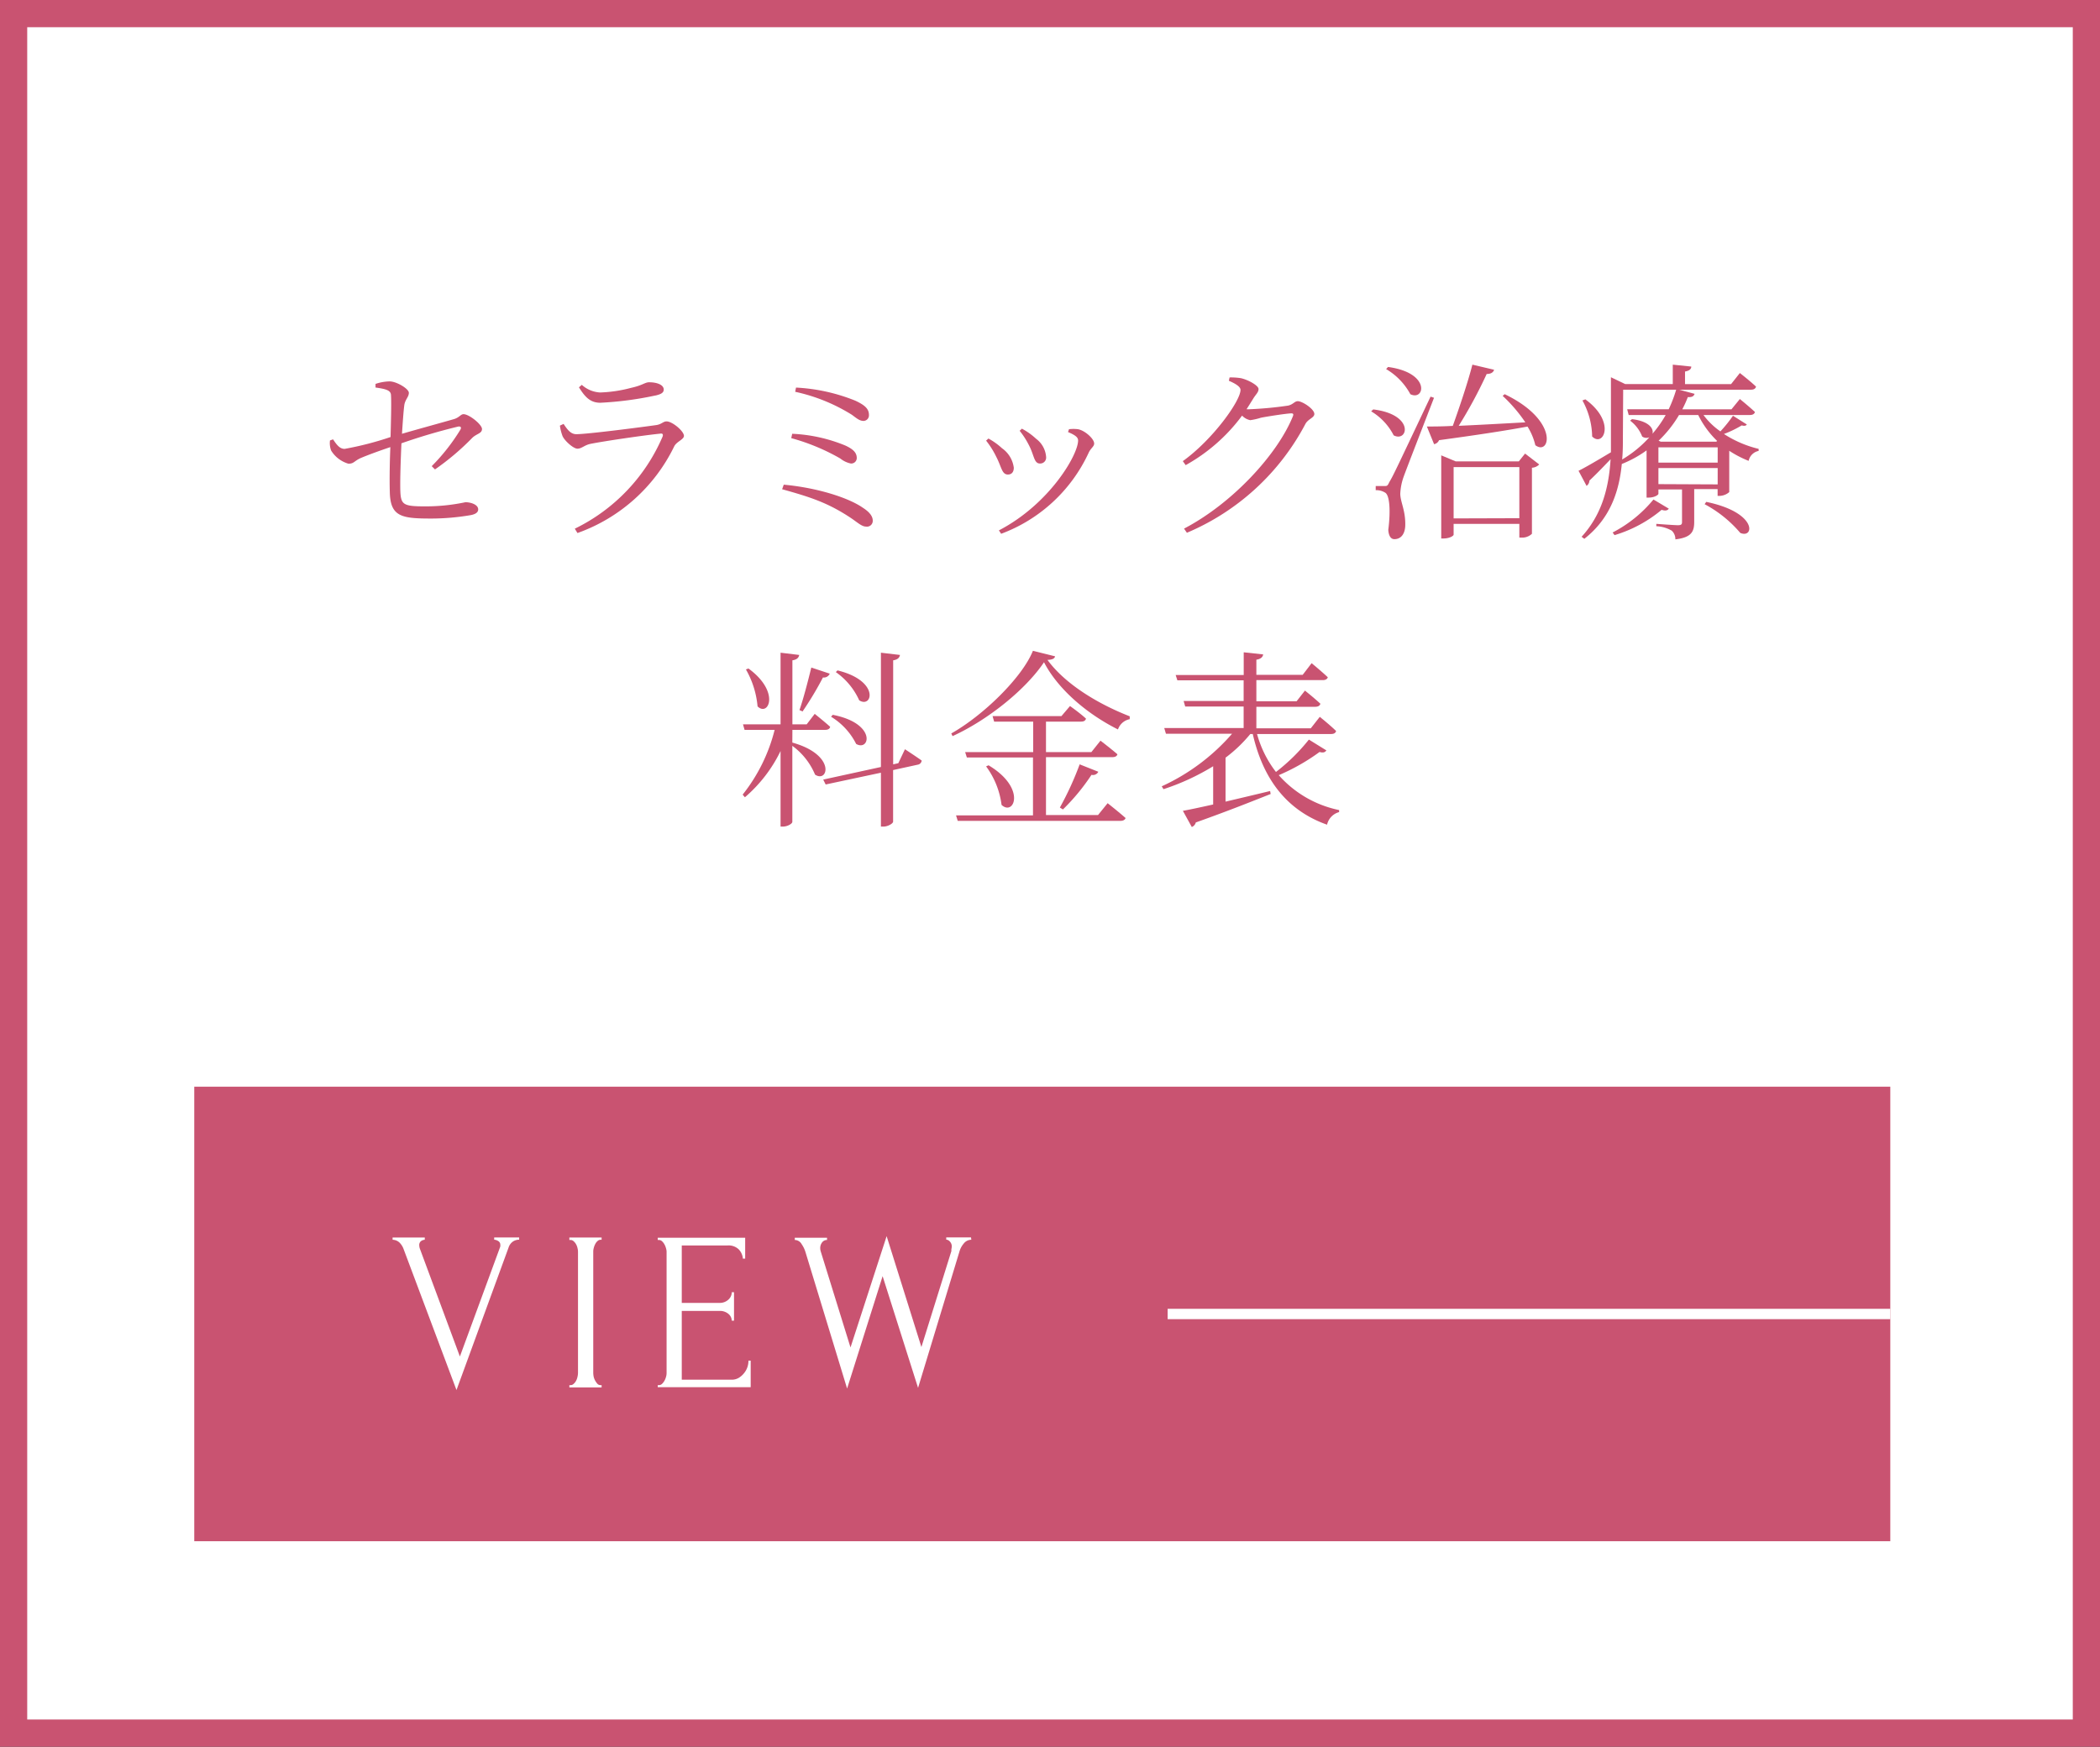 <svg xmlns="http://www.w3.org/2000/svg" viewBox="0 0 308.64 256.75"><rect x="0" y="0" width="308.64" height="256.75" fill="#333333" stroke="none"/><defs><style>.cls-1{fill:#fff;}.cls-2{fill:#c95371;}</style></defs><g id="レイヤー_2" data-name="レイヤー 2"><g id="枠"><rect class="cls-1" x="2" y="2" width="304.64" height="252.75"/><path class="cls-2" d="M304.64,4V252.75H4V4H304.64m4-4H0V256.75H308.64V0Z"/><path class="cls-2" d="M63.45,68.52a29.11,29.11,0,0,0,4.2-5.34c.2-.34.08-.54-.31-.48A86.57,86.57,0,0,0,59,65.16c-.11,2.47-.2,5.1-.17,6.75.06,2.3.34,2.52,3.75,2.52a28.29,28.29,0,0,0,5.83-.61c.75,0,1.87.33,1.87,1.06,0,.5-.53.76-1.29.87a34.72,34.72,0,0,1-5.57.47c-4.39,0-6.07-.25-6.13-3.94-.06-1.94,0-4.71.08-6.56-1.34.45-3.16,1.1-4.34,1.6-1,.45-1,.84-1.82.84a4.43,4.43,0,0,1-2.54-1.93,3.09,3.09,0,0,1-.17-1.49l.45-.16c.56.84,1,1.4,1.7,1.4a46.88,46.88,0,0,0,6.75-1.74c.06-2.3.14-5.1.06-6.22-.06-.7-.9-.86-2.27-1.06l0-.53a6.87,6.87,0,0,1,2.07-.37c1,0,2.83,1.07,2.83,1.68s-.56,1-.67,1.82-.22,2.38-.34,4.2c2.41-.7,6-1.68,7.62-2.15.81-.23,1-.73,1.43-.73.81,0,2.71,1.51,2.71,2.18s-.81.68-1.45,1.32A37.41,37.41,0,0,1,63.93,69Z"/><path class="cls-2" d="M82.29,62.56l.54-.25c.58.87,1.06,1.51,1.87,1.51,1.65,0,9.8-1.06,11.76-1.34.79-.12,1-.54,1.51-.54.84,0,2.55,1.43,2.55,2.13,0,.53-1.09.84-1.43,1.54A25.18,25.18,0,0,1,84.87,78.35l-.39-.64a26.78,26.78,0,0,0,12.9-13.53c.12-.33,0-.5-.33-.44-2.27.22-8.4,1.12-10.3,1.51-.87.19-1.27.7-1.88.7S83,64.8,82.69,64.13A7,7,0,0,1,82.29,62.56Zm14-4.42a49.93,49.93,0,0,1-8.06,1.06c-1.43,0-2.22-.78-3.14-2.27l.42-.36a4.37,4.37,0,0,0,2.69,1.12A20.2,20.2,0,0,0,92.79,57c1.65-.36,2-.81,2.61-.81,1.2,0,2.15.39,2.15,1.07C97.55,57.69,97.22,57.94,96.32,58.14Z"/><path class="cls-2" d="M115.19,71.24c5.16.48,9.64,2,11.62,3.39,1,.64,1.46,1.26,1.46,1.9a.85.85,0,0,1-1,.87c-.62,0-1.26-.62-2.21-1.26-3.42-2.27-6-3.08-10.11-4.23Zm1.24-7.48a23.16,23.16,0,0,1,7.84,1.74c1.06.5,1.65,1,1.65,1.82a.81.81,0,0,1-.87.81,3.58,3.58,0,0,1-1.54-.73,30.66,30.66,0,0,0-7.22-3ZM127.71,61a.82.82,0,0,1-.78.87c-.59,0-1-.36-1.71-.89a26.11,26.11,0,0,0-8.35-3.39l.12-.62a26.84,26.84,0,0,1,8.73,1.93C127.26,59.62,127.71,60.18,127.71,61Z"/><path class="cls-2" d="M144.93,64.77l.34-.31a9.84,9.84,0,0,1,2,1.43A4.14,4.14,0,0,1,149,68.75c0,.59-.28,1-.87,1-.89,0-.92-1.1-1.71-2.61A12.58,12.58,0,0,0,144.93,64.77Zm2.21,13.69-.33-.5c7.42-3.86,11.64-11.09,11.64-13.22,0-.44-.39-.78-1.48-1.23l.14-.42a5.29,5.29,0,0,1,1.32,0c1,.17,2.38,1.4,2.38,2.1,0,.45-.48.67-.79,1.32A23,23,0,0,1,147.14,78.46Zm2.72-15.14.33-.31a9.73,9.73,0,0,1,2.08,1.48,3.65,3.65,0,0,1,1.48,2.69.87.87,0,0,1-.92.95c-.84,0-.84-1.15-1.52-2.52A12.13,12.13,0,0,0,149.86,63.32Z"/><path class="cls-2" d="M180.71,55.48a9.15,9.15,0,0,1,1.68.11c1.1.25,2.58,1.09,2.58,1.59s-.39.76-.81,1.46c-.31.5-.62,1-.95,1.51a3.26,3.26,0,0,0,.53,0,54,54,0,0,0,5.57-.53c.76-.17.95-.65,1.43-.65.67,0,2.43,1.15,2.43,1.88,0,.56-.92.73-1.31,1.46a35.12,35.12,0,0,1-17.42,16l-.42-.61c7.2-3.76,13.78-11,16-16.52.14-.34,0-.42-.22-.42-.62,0-3.47.44-4.48.64a9.34,9.34,0,0,1-1.57.36,2.26,2.26,0,0,1-1.2-.67,26,26,0,0,1-8.29,7.28l-.42-.59c4.37-3.13,8.48-8.84,8.48-10.47,0-.47-.73-.92-1.71-1.34Z"/><path class="cls-2" d="M201.83,60.18c6.16.76,5.09,4.9,3,3.81a8.75,8.75,0,0,0-3.31-3.53Zm8.93-1.71c-1.37,3.56-4,10.31-4.48,11.65a8.53,8.53,0,0,0-.48,2.44c0,1.23.81,2.49.73,4.76-.06,1.17-.62,1.93-1.6,1.93-.53,0-.84-.51-.89-1.37.36-2.86.19-5-.42-5.44a2.47,2.47,0,0,0-1.43-.39v-.61h1.29c.36,0,.45,0,.7-.56.59-1,.59-1,6.07-12.58ZM204,53.94c6.36.86,5.38,5.06,3.28,4a9.53,9.53,0,0,0-3.56-3.69Zm17.14,4c8.06,3.86,6.69,9.13,4.51,7.5a9,9,0,0,0-1.15-2.74c-3.16.59-7.34,1.23-13,2a1,1,0,0,1-.73.59l-1.06-2.6c.92,0,2.24,0,3.81-.09,1-2.8,2.21-6.38,2.88-9l3.19.75c-.11.37-.44.62-1.09.62a67.4,67.4,0,0,1-4.11,7.62c2.74-.12,6.18-.31,9.79-.51a22.31,22.31,0,0,0-3.33-3.89Zm3,8.73,2.08,1.6a1.58,1.58,0,0,1-1.07.48v9.71a2.08,2.08,0,0,1-1.57.56h-.28V77h-9.66v1.59c0,.17-.58.56-1.51.56h-.31V66.93l2.13.89h9.27Zm-.84,9.5V68.66h-9.66V76.2Z"/><path class="cls-2" d="M256.73,62.39c-.11.2-.36.25-.75.14a15.62,15.62,0,0,1-2.61,1.26,16.44,16.44,0,0,0,5.1,2.19l0,.3A1.87,1.87,0,0,0,257,67.74a15.39,15.39,0,0,1-2.85-1.48v6.07a2.23,2.23,0,0,1-1.46.56h-.25v-1H249V76.7c0,1.37-.33,2.3-2.77,2.58A1.7,1.7,0,0,0,245.7,78a4.94,4.94,0,0,0-2.27-.65V77s2.66.2,3.17.2.61-.14.61-.48V71.94h-3.47v.64c0,.17-.59.56-1.43.56H242V66.2a16.65,16.65,0,0,1-3.64,2c-.39,4-1.68,8-5.51,11l-.4-.3c3-3.28,4-7.23,4.26-11.4-.84.87-1.9,2-3.11,3.14a1,1,0,0,1-.42.78L232,69.2c.84-.4,2.71-1.49,4.76-2.72,0-.76,0-1.48,0-2.24V55.45l2.09,1h7V53.6l2.72.28c0,.36-.28.62-.92.73v1.85h6.77l1.29-1.63s1.48,1.15,2.38,2c-.09.31-.34.45-.73.45H246.79l2.27.61c-.14.34-.33.51-1,.48a15.7,15.7,0,0,1-.81,1.79h7.23l1.23-1.51s1.34,1.09,2.21,1.9c-.05.31-.36.45-.73.45h-6.83a10.59,10.59,0,0,0,2.49,2.41,20.65,20.65,0,0,0,1.85-2.3ZM233,58.7c4.57,3.33,2.64,7.11,1,5.46a11.25,11.25,0,0,0-1.43-5.3Zm12.27,16.07c-.2.25-.45.36-1.06.17a19.47,19.47,0,0,1-6.92,3.72l-.28-.39a19.19,19.19,0,0,0,6-4.85Zm-6.75-10.56c0,1.07,0,2.19-.11,3.33a16.94,16.94,0,0,0,4-3.27,1.07,1.07,0,0,1-1.06-.11,5.33,5.33,0,0,0-1.77-2.33l.28-.22c2.58.31,3.22,1.45,3,2.15A16.85,16.85,0,0,0,244.81,61h-5.44l-.22-.84h6.1a19.81,19.81,0,0,0,1.1-2.88h-7.79ZM243.74,68h8.71V65.75h-8.71Zm8.71,3.2V68.8h-8.71v2.36ZM246.77,61a17.51,17.51,0,0,1-3,3.78l.31.14h8.17l.12-.11A13.56,13.56,0,0,1,249.59,61Zm4,12.77c7.61,1.57,7.05,5.46,5,4.56a17.94,17.94,0,0,0-5.24-4.22Z"/><path class="cls-2" d="M116.45,109.15c6.47,1.8,5.27,6,3.34,4.71a10,10,0,0,0-3.34-4.23V120.8c0,.28-.72.7-1.4.7h-.33V110.39a21,21,0,0,1-5.24,6.8l-.33-.39a25.08,25.08,0,0,0,4.7-9.52h-4.42l-.23-.81h5.52V95.94l2.74.33c-.08.4-.31.68-1,.79v9.41h2.1l1.18-1.54s1.4,1.12,2.27,1.9c-.06.31-.34.45-.73.45h-4.82ZM110,98.26c4.73,3.45,2.94,7.14,1.34,5.57a13.26,13.26,0,0,0-1.71-5.43Zm7.5,6.11c.56-1.6,1.21-4.09,1.74-6.25l2.71.9a.94.94,0,0,1-1,.56,48.05,48.05,0,0,1-3,5ZM133,110.13s1.54,1,2.46,1.66a.68.68,0,0,1-.58.61l-3.62.79v7.58c0,.28-.78.73-1.42.73h-.37v-7.92l-8.12,1.73-.36-.72,8.48-1.85V95.94l2.8.33c-.08.4-.31.68-1,.79v15.29l.76-.17Zm-10.61-5.06c6.49,1.26,5.46,5.43,3.44,4.28a9.84,9.84,0,0,0-3.69-4Zm.7-6.53c6.27,1.54,5.12,5.63,3.19,4.4a10.13,10.13,0,0,0-3.44-4.15Z"/><path class="cls-2" d="M155.06,96.47c-.05.34-.41.5-1.11.53,2.52,3.45,7.22,6.39,12.09,8.29l0,.42a2.28,2.28,0,0,0-1.73,1.51c-4.54-2.27-8.82-5.91-10.87-9.88-2.68,4-8.23,8.48-13.44,10.86l-.19-.39c4.67-2.63,10.41-8.2,12-12.15Zm7.73,21.59s1.6,1.26,2.64,2.18c-.09.28-.37.42-.79.42H140.76l-.25-.81h11.31v-8.51H142.1l-.25-.79h10v-4.48h-5.74l-.23-.81H156l1.26-1.48s1.43,1,2.35,1.85c-.08.3-.33.44-.73.44h-5.15v4.48h6.67l1.34-1.68s1.54,1.18,2.49,2c-.08.28-.33.42-.73.42h-9.77v8.51h7.65Zm-17.5-5.57c5.63,3.36,3.73,7.53,1.91,5.82a12.07,12.07,0,0,0-2.27-5.66Zm10.48,6.21a45.28,45.28,0,0,0,2.91-6.35l2.74,1.09a.87.87,0,0,1-1,.45,30.71,30.71,0,0,1-4.2,5.09Z"/><path class="cls-2" d="M194.94,110.3c-.2.28-.45.39-1,.23a30,30,0,0,1-6,3.41,16.19,16.19,0,0,0,8.87,5.13l0,.3a2.47,2.47,0,0,0-1.77,1.85c-5.46-1.93-9.29-6.16-10.92-13.33h-.36a20.84,20.84,0,0,1-3.64,3.48v6.46c2-.47,4.25-1,6.55-1.56l.08.44c-2.54,1-6.1,2.44-11,4.18a1,1,0,0,1-.59.67l-1.31-2.38c1-.17,2.55-.51,4.45-.93v-5.62A34.28,34.28,0,0,1,171,116l-.26-.42a30.5,30.5,0,0,0,10.34-7.73h-9.72l-.25-.84h11.67v-3.16h-8.59l-.23-.81h8.82V100h-9.74l-.25-.78h10V95.88l2.86.31c-.06.39-.34.67-1,.78v2.22h6.81l1.31-1.71s1.46,1.2,2.38,2.07c-.08.28-.36.42-.73.42h-9.77v3.11h5.91l1.23-1.57s1.37,1.09,2.27,1.93c-.08.31-.36.45-.76.45h-8.65v3.16h8l1.32-1.68s1.48,1.18,2.4,2.08c-.08.3-.33.44-.72.44h-10.9a16,16,0,0,0,2.78,5.58,28.08,28.08,0,0,0,4.84-4.76Z"/><rect class="cls-2" x="28.55" y="159.73" width="249.27" height="66.81"/><rect class="cls-1" x="171.61" y="192.38" width="106.21" height="1.52"/><path class="cls-1" d="M61.62,183.07a1.57,1.57,0,0,0,.1.5l5.87,15.82,5.88-16a1,1,0,0,0,.06-.2.63.63,0,0,0,0-.2.62.62,0,0,0-.32-.58,1.23,1.23,0,0,0-.58-.19v-.33H76.3v.33a1.62,1.62,0,0,0-.91.27,1.71,1.71,0,0,0-.65.9l-7.65,20.93L59.28,183.5a2.55,2.55,0,0,0-.58-.87,1.54,1.54,0,0,0-1-.4v-.33h4.73v.33a1,1,0,0,0-.58.22A.73.73,0,0,0,61.62,183.07Z"/><path class="cls-1" d="M83.68,181.9h4.74v.33h-.17a.65.65,0,0,0-.43.19,1.41,1.41,0,0,0-.33.43,2.41,2.41,0,0,0-.22.57,2,2,0,0,0-.08.55v17.79a3.28,3.28,0,0,0,.06.59,2.25,2.25,0,0,0,.22.58,2.8,2.8,0,0,0,.33.47.62.62,0,0,0,.45.2h.17v.33H83.68v-.33h.17a.62.62,0,0,0,.46-.19,1.54,1.54,0,0,0,.36-.46,2.14,2.14,0,0,0,.21-.6,2.62,2.62,0,0,0,.07-.59V184a2.15,2.15,0,0,0-.07-.53,2,2,0,0,0-.21-.57,1.62,1.62,0,0,0-.36-.45.66.66,0,0,0-.46-.19h-.17Z"/><path class="cls-1" d="M96.67,203.6h.16a.64.64,0,0,0,.47-.19,1.8,1.8,0,0,0,.35-.45,2.28,2.28,0,0,0,.23-.56,2,2,0,0,0,.09-.57V184a1.84,1.84,0,0,0-.09-.53,2.35,2.35,0,0,0-.23-.57,1.8,1.8,0,0,0-.35-.45.68.68,0,0,0-.47-.19h-.16v-.33h12.85V185h-.34a2.2,2.2,0,0,0-.6-1.35,2.14,2.14,0,0,0-1.67-.58H100.2v8.44h5.54a1.85,1.85,0,0,0,1.29-.46,1.48,1.48,0,0,0,.52-1.11h.33v4.18h-.33a1.35,1.35,0,0,0-.5-1,1.93,1.93,0,0,0-1.31-.43H100.2v10.11h7.31a2,2,0,0,0,1.11-.3,3,3,0,0,0,.78-.72,2.77,2.77,0,0,0,.47-.9A2.81,2.81,0,0,0,110,200h.33v3.9H96.67Z"/><path class="cls-1" d="M142.76,182.23a1.42,1.42,0,0,0-1.13.57A3.13,3.13,0,0,0,141,184l-6.07,20-5.21-16.42L124.5,204.1l-6.1-20a4.25,4.25,0,0,0-.59-1.24,1.17,1.17,0,0,0-1-.6v-.33h4.74v.33a.9.9,0,0,0-.72.35,1.37,1.37,0,0,0-.28.89,1.64,1.64,0,0,0,.07.43L125,198.06l5.31-16.36L135.42,198l4.41-14.12a1.15,1.15,0,0,1,0-.28,1.93,1.93,0,0,0,.05-.35,1,1,0,0,0-.27-.75.77.77,0,0,0-.54-.29v-.33h3.64Z"/></g></g></svg>
